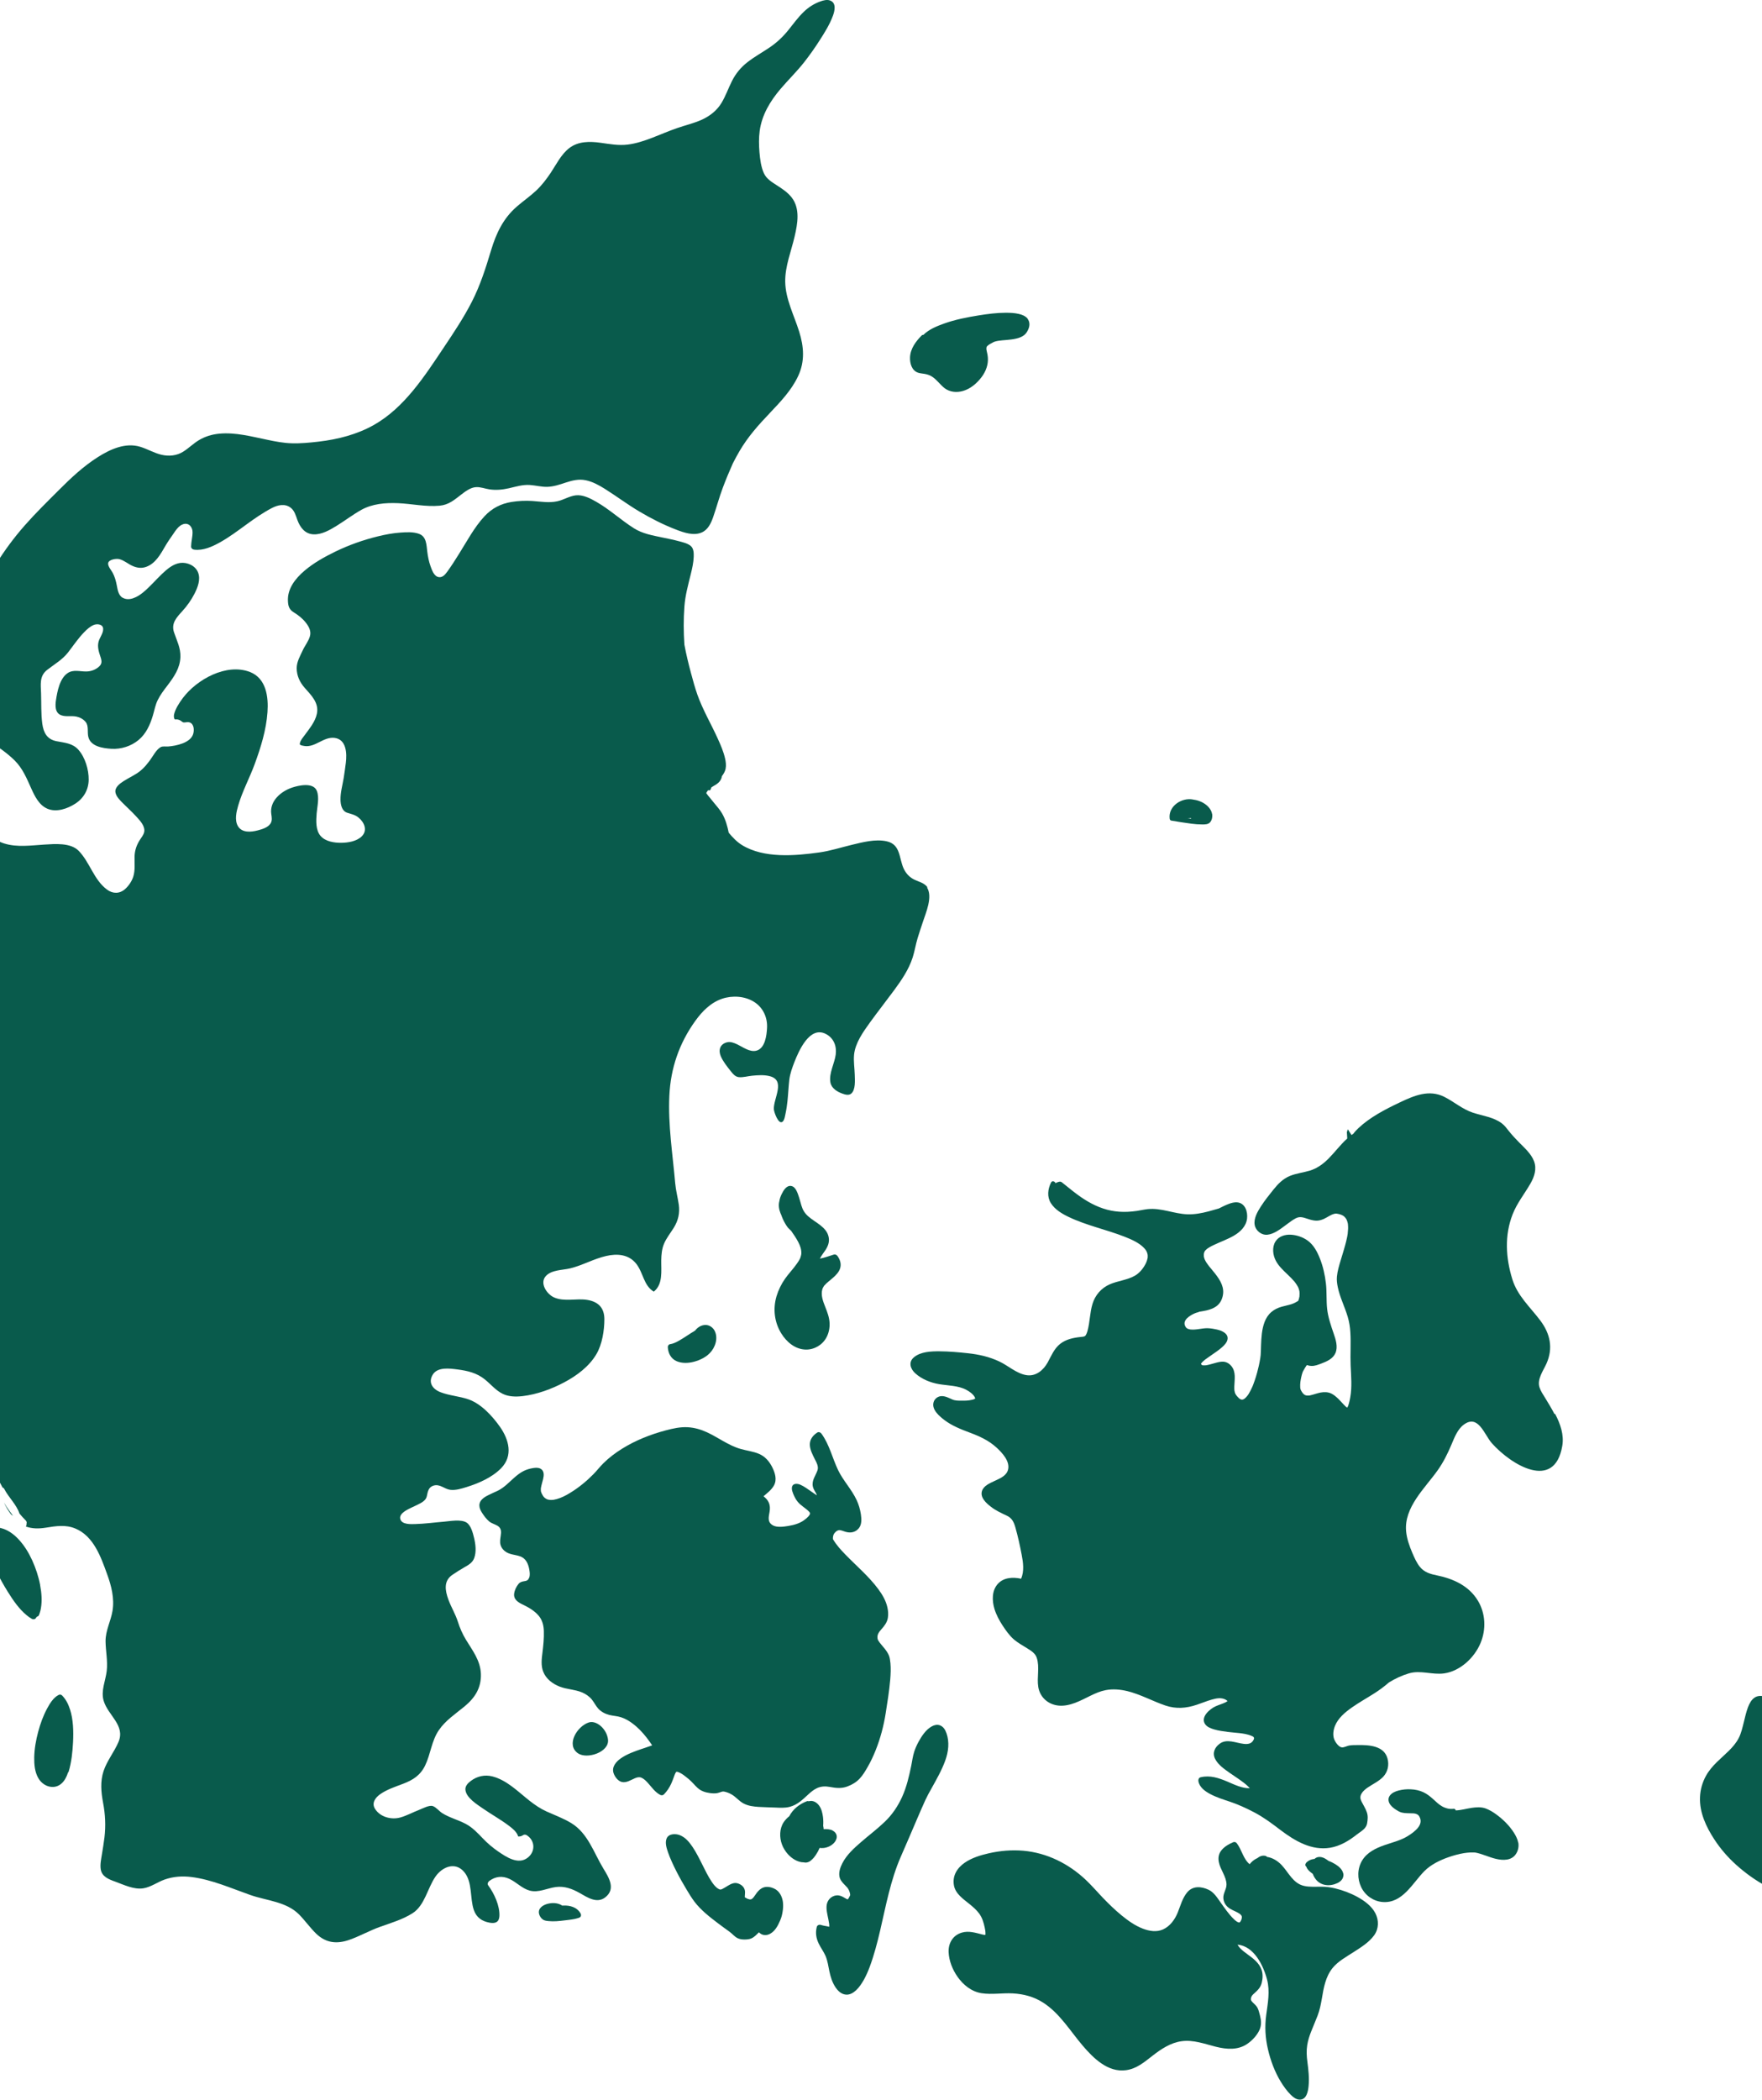 <svg width="356" height="424" viewBox="0 0 356 424" fill="none" xmlns="http://www.w3.org/2000/svg">
<path d="M167.698 0.094C167.078 -0.127 166.365 0.071 165.769 0.28C164.494 0.733 163.36 1.453 162.39 2.394C161.209 3.521 160.262 4.868 159.233 6.134C158.111 7.517 156.86 8.678 155.375 9.666C153.913 10.641 152.37 11.501 150.991 12.581C149.669 13.615 148.664 14.835 147.904 16.333C147.167 17.785 146.63 19.354 145.788 20.759C144.864 22.293 143.496 23.384 141.871 24.14C140.234 24.895 138.457 25.29 136.762 25.882C135.09 26.463 133.453 27.171 131.805 27.81C130.203 28.426 128.543 28.983 126.836 29.193C124.954 29.425 123.2 29.088 121.341 28.832C119.166 28.53 116.816 28.507 115.004 29.913C113.344 31.202 112.385 33.235 111.239 34.943C110.363 36.232 109.427 37.475 108.282 38.532C107.066 39.659 105.698 40.611 104.435 41.703C101.676 44.085 100.249 47.117 99.221 50.532C98.145 54.11 97.046 57.583 95.339 60.928C93.691 64.146 91.68 67.166 89.669 70.163C85.811 75.925 81.742 82.302 75.545 85.811C72.131 87.739 68.273 88.726 64.392 89.179C62.591 89.388 60.744 89.574 58.932 89.516C57.283 89.47 55.658 89.156 54.056 88.819C50.876 88.169 47.579 87.263 44.306 87.576C42.821 87.716 41.43 88.134 40.144 88.912C39.033 89.586 38.109 90.527 37.01 91.212C35.701 92.037 34.111 92.188 32.602 91.828C31.106 91.468 29.773 90.655 28.3 90.213C25.307 89.319 22.244 90.736 19.754 92.316C16.866 94.151 14.34 96.509 11.944 98.914C9.582 101.272 7.174 103.63 4.976 106.128C0.708 110.983 -2.682 116.466 -5.173 122.414C-7.675 128.396 -9.183 134.669 -10.691 140.953C-11.206 143.102 -11.848 146.181 -9.627 147.621C-9.382 147.784 -9.031 147.714 -8.832 147.516C-7.184 145.913 -6.681 143.799 -5.781 141.778C-5.032 142.115 -4.775 142.672 -4.74 143.613C-4.705 144.601 -4.647 145.518 -4.448 146.494C-4.319 147.121 -4.226 147.842 -3.84 148.376C-3.501 148.852 -2.951 149.131 -2.472 149.445C-0.613 150.676 1.363 151.977 2.953 153.557C4.59 155.183 5.396 157.181 6.32 159.237C7.022 160.794 7.898 162.583 9.559 163.303C11.394 164.105 13.662 163.303 15.241 162.269C16.924 161.177 17.895 159.458 17.918 157.46C17.941 155.427 17.205 152.918 15.825 151.385C14.633 150.06 13.054 150.002 11.418 149.677C9.488 149.294 8.787 147.946 8.541 146.122C8.273 144.101 8.366 142.045 8.296 140.012C8.237 138.177 7.933 136.493 9.559 135.25C11.032 134.111 12.598 133.228 13.768 131.73C14.832 130.359 15.778 128.919 16.994 127.676C17.556 127.095 18.21 126.491 18.97 126.189C19.648 125.933 20.771 126.038 20.841 126.944C20.911 127.862 20.093 128.779 19.894 129.662C19.66 130.638 19.964 131.649 20.28 132.578C20.63 133.6 20.666 134.181 19.695 134.866C19.005 135.366 18.21 135.598 17.357 135.598C16.117 135.598 14.808 135.168 13.686 135.912C12.061 136.98 11.581 139.606 11.312 141.36C11.137 142.487 11.09 143.973 12.376 144.438C13.358 144.798 14.469 144.485 15.486 144.717C16.188 144.868 16.854 145.24 17.31 145.797C17.953 146.599 17.614 147.83 17.836 148.771C18.292 150.757 20.794 151.106 22.513 151.21C24.477 151.327 26.476 150.688 27.996 149.433C29.516 148.179 30.334 146.343 30.884 144.496C31.2 143.451 31.375 142.359 31.866 141.371C32.38 140.326 33.094 139.385 33.807 138.456C35.14 136.702 36.367 134.959 36.449 132.694C36.519 130.847 35.736 129.395 35.163 127.699C34.543 125.864 35.666 124.702 36.846 123.401C37.805 122.355 38.647 121.159 39.29 119.904C39.945 118.627 40.576 117.012 40.015 115.595C39.477 114.224 37.829 113.492 36.414 113.678C34.953 113.876 33.748 114.933 32.719 115.908C31.445 117.128 30.299 118.487 28.931 119.614C27.856 120.497 26.16 121.496 24.758 120.694C23.904 120.206 23.764 119.045 23.588 118.174C23.413 117.279 23.191 116.454 22.758 115.653C22.489 115.165 21.788 114.352 21.846 113.759C21.928 112.97 23.518 112.749 24.114 112.911C25.085 113.155 25.892 113.899 26.803 114.294C27.669 114.677 28.592 114.805 29.504 114.48C31.433 113.806 32.474 111.854 33.433 110.205C33.912 109.392 34.438 108.637 34.976 107.87C35.479 107.127 36.11 106.128 37.022 105.849C38.168 105.489 38.916 106.464 38.904 107.487C38.904 108.451 38.624 109.392 38.612 110.367C38.612 110.739 38.916 110.96 39.243 110.995C41.044 111.227 42.844 110.402 44.388 109.554C46.317 108.486 48.082 107.15 49.859 105.86C51.473 104.687 53.145 103.525 54.922 102.596C56.126 101.969 57.575 101.632 58.745 102.538C59.516 103.142 59.762 104.118 60.078 104.989C60.639 106.511 61.609 107.835 63.374 107.905C65.023 107.963 66.648 107.022 68.004 106.186C69.688 105.152 71.255 103.944 72.973 102.979C75.206 101.725 77.872 101.504 80.397 101.609C83.18 101.725 86.021 102.375 88.815 102.12C90.662 101.946 91.761 100.97 93.164 99.889C94.03 99.227 95.07 98.426 96.204 98.368C97.105 98.321 98.016 98.693 98.893 98.821C100.226 99.018 101.5 98.891 102.81 98.6C104.225 98.275 105.604 97.833 107.066 97.938C108.235 98.019 109.369 98.333 110.55 98.31C111.859 98.275 113.075 97.857 114.303 97.45C115.647 97.009 116.957 96.683 118.371 96.985C119.751 97.276 121.002 97.973 122.183 98.705C124.556 100.203 126.789 101.876 129.198 103.305C131.571 104.71 134.038 105.965 136.61 106.952C138.177 107.556 140.164 108.253 141.813 107.51C143.075 106.941 143.66 105.64 144.093 104.408C144.782 102.434 145.308 100.424 146.045 98.472C146.665 96.811 147.354 95.173 148.079 93.547C148.5 92.722 148.933 91.921 149.4 91.119C151.084 88.227 153.224 85.834 155.527 83.418C157.678 81.152 159.935 78.794 161.267 75.925C162.647 72.963 162.425 70.024 161.466 66.957C160.449 63.693 158.707 60.406 158.648 56.921C158.59 53.808 159.864 50.729 160.554 47.732C161.15 45.165 161.7 42.11 159.946 39.868C159.14 38.834 158.029 38.114 156.93 37.405C155.924 36.755 154.86 36.116 154.346 35.001C153.75 33.7 153.574 32.178 153.446 30.773C153.329 29.32 153.294 27.857 153.493 26.405C153.948 23.164 155.609 20.422 157.701 17.96C159.268 16.113 161.022 14.428 162.507 12.523C163.617 11.106 164.658 9.631 165.628 8.109C166.634 6.541 167.651 4.915 168.294 3.16C168.656 2.173 169.019 0.57 167.709 0.105L167.698 0.094Z" fill="#095B4C"/>
<path d="M-5.83 292.256C-5.689 292.662 -5.549 293.069 -5.409 293.487C-5.385 293.557 -5.362 293.626 -5.327 293.708C-5.327 293.65 -5.327 293.603 -5.327 293.545C-5.456 293.15 -5.584 292.744 -5.713 292.349C-5.748 292.325 -5.783 292.291 -5.806 292.267L-5.83 292.256Z" fill="#095B4C"/>
<path d="M187.406 179.217C186.774 178.23 185.465 178.044 184.506 177.51C183.641 177.034 183.01 176.302 182.589 175.419C181.607 173.305 181.993 170.517 179.14 169.889C176.848 169.39 174.288 170.075 172.066 170.61C169.892 171.132 167.729 171.841 165.508 172.143C160.609 172.828 154.342 173.363 149.923 170.656C148.871 170.006 148.029 169.111 147.234 168.159C146.965 166.823 146.579 165.429 145.878 164.244C145.433 163.489 144.837 162.827 144.287 162.153C143.984 161.781 143.68 161.41 143.376 161.038C143.142 160.759 142.896 160.469 142.686 160.155C142.791 159.923 142.931 159.725 143.095 159.551C143.27 159.656 143.539 159.621 143.598 159.353C143.633 159.226 143.68 159.098 143.75 158.982C143.937 158.854 144.124 158.738 144.323 158.633C145.153 158.18 145.726 157.623 145.866 156.717C146.205 156.275 146.486 155.799 146.602 155.253C146.743 154.544 146.649 153.812 146.485 153.116C146.17 151.745 145.597 150.421 145.012 149.143C144.334 147.644 143.574 146.181 142.838 144.705C142.125 143.253 141.435 141.79 140.897 140.268C140.406 138.862 140.008 137.41 139.623 135.97C139.108 134.065 138.641 132.136 138.278 130.185C138.103 127.629 138.091 125.05 138.278 122.495C138.442 120.218 139.038 118.116 139.576 115.908C139.856 114.77 140.114 113.62 140.16 112.447C140.184 111.703 140.172 110.762 139.552 110.24C138.921 109.717 137.974 109.508 137.202 109.299C136.092 108.997 134.969 108.776 133.847 108.544C131.848 108.126 129.813 107.777 128.071 106.673C125.452 105.012 123.173 102.875 120.472 101.33C119.256 100.633 117.76 99.855 116.31 100.029C115.012 100.192 113.878 100.947 112.604 101.225C110.932 101.597 109.236 101.284 107.553 101.167C106.162 101.074 104.723 101.144 103.344 101.365C101.181 101.713 99.392 102.643 97.896 104.246C95.803 106.499 94.353 109.287 92.728 111.866C91.98 113.062 91.22 114.271 90.39 115.409C89.981 115.978 89.419 116.687 88.613 116.536C87.654 116.35 87.256 115.072 86.976 114.305C86.637 113.376 86.461 112.412 86.333 111.436C86.157 110.077 86.192 108.381 84.684 107.812C83.527 107.382 82.159 107.463 80.955 107.545C79.4 107.649 77.856 107.94 76.348 108.311C73.402 109.032 70.502 110.054 67.778 111.378C65.58 112.447 63.394 113.655 61.523 115.246C59.664 116.838 58.016 118.894 58.18 121.461C58.238 122.472 58.472 123.111 59.337 123.645C60.296 124.237 61.103 124.865 61.804 125.759C62.424 126.549 62.915 127.478 62.611 128.501C62.319 129.511 61.582 130.406 61.149 131.358C60.623 132.497 59.945 133.647 59.945 134.936C59.945 136.446 60.576 137.782 61.559 138.897C62.891 140.407 64.481 141.929 64.025 144.124C63.686 145.774 62.505 147.145 61.547 148.469C61.208 148.934 60.682 149.514 60.588 150.095C60.565 150.258 60.53 150.27 60.623 150.362C60.799 150.548 61.243 150.595 61.488 150.641C63.686 150.99 65.335 148.759 67.556 149.003C70.023 149.282 70.105 152.175 69.871 154.045C69.743 155.067 69.602 156.089 69.439 157.112C69.205 158.552 68.772 160.004 68.796 161.468C68.807 162.478 69.053 163.756 70.128 164.116C70.935 164.383 71.695 164.511 72.385 165.057C73.554 165.975 74.326 167.613 73.133 168.844C72.104 169.901 70.339 170.18 68.936 170.191C67.51 170.203 65.756 169.936 64.774 168.809C63.745 167.624 63.862 165.696 63.979 164.244C64.096 162.838 64.563 161.038 64.002 159.679C63.277 157.936 60.343 158.598 59.022 159.04C56.73 159.807 54.427 161.793 54.812 164.395C54.906 165.057 55.035 165.708 54.649 166.312C54.123 167.113 52.965 167.45 52.088 167.682C50.732 168.042 48.873 168.228 48.055 166.8C47.365 165.58 47.763 163.93 48.125 162.676C48.955 159.807 50.416 157.135 51.445 154.335C52.685 150.967 53.784 147.435 54.041 143.834C54.263 140.756 53.807 136.992 50.51 135.703C45.752 133.856 39.754 137.201 36.936 140.965C36.258 141.871 35.416 143.149 35.171 144.252C35.101 144.554 35.101 145.031 35.334 145.286C35.393 145.286 35.451 145.275 35.498 145.275C35.826 145.24 36.165 145.333 36.445 145.495C36.866 145.751 36.878 145.937 37.38 145.879C37.696 145.844 38 145.786 38.304 145.879C39.228 146.192 39.263 147.458 39.029 148.225C38.48 150.037 35.58 150.618 33.955 150.746C33.464 150.781 32.868 150.641 32.447 150.885C31.547 151.396 30.927 152.674 30.331 153.476C29.734 154.277 29.115 155.067 28.32 155.694C27.267 156.531 26.04 157.042 24.917 157.774C24.181 158.25 23.152 159.017 23.327 160.016C23.479 160.898 24.309 161.665 24.906 162.269C25.747 163.117 26.648 163.919 27.454 164.802C28.109 165.522 28.998 166.416 29.15 167.427C29.267 168.193 28.834 168.763 28.425 169.355C27.653 170.482 27.221 171.62 27.186 172.991C27.162 174.339 27.337 175.756 26.917 177.057C26.624 177.963 26.005 178.881 25.291 179.519C24.192 180.507 22.813 180.518 21.644 179.659C18.955 177.684 18.16 174.129 15.892 171.806C14.243 170.133 11.075 170.424 8.947 170.552C6.281 170.714 3.464 171.144 0.856 170.331C-1.307 169.657 -2.85 168.159 -3.914 166.207C-5.071 164.07 -5.703 161.595 -7.293 159.702C-8.871 157.82 -10.777 156.449 -11.502 154.01C-11.841 152.883 -12.332 149.549 -14.085 149.793C-15.348 149.967 -15.71 151.919 -15.898 152.895C-16.26 154.742 -16.307 156.658 -16.319 158.529C-16.319 160.062 -16.237 161.607 -16.248 163.14C-16.272 165.719 -17.254 168.147 -18.224 170.494C-18.797 171.899 -19.382 173.316 -19.744 174.792C-20.142 176.429 -20.212 178.125 -20.118 179.81C-19.919 183.388 -18.937 186.873 -18.189 190.357C-16.716 197.246 -17.488 204.181 -18.4 211.093C-19.323 218.004 -19.756 224.904 -19.954 231.863C-20.153 238.856 -20.06 245.918 -18.891 252.842C-18.353 256.013 -17.534 259.126 -16.681 262.228C-15.863 265.236 -14.986 268.256 -13.781 271.149C-13.606 271.567 -13.898 271.846 -14.249 271.904C-14.109 274.262 -14.647 276.713 -15.231 278.943C-16.015 281.906 -17.125 284.775 -18.166 287.667C-18.891 289.7 -19.803 291.768 -20.142 293.905C-20.434 295.741 -19.919 297.309 -18.458 298.517C-16.587 300.062 -14.191 300.84 -12.308 302.408C-11.385 303.175 -10.578 304.058 -9.853 305.01C-9.257 305.789 -8.625 306.939 -7.725 307.427C-6.533 308.077 -5.48 306.242 -5.176 305.301C-4.884 304.395 -4.919 303.419 -5.071 302.49C-5.773 298.424 -8.754 294.753 -8.555 290.525C-8.532 290.118 -8.181 289.84 -7.772 289.932C-7.678 289.956 -7.585 289.979 -7.491 290.002C-7.526 289.851 -7.562 289.7 -7.585 289.526C-7.678 289.085 -7.082 288.934 -6.919 289.34C-6.79 289.665 -6.661 290.002 -6.544 290.339C-6.135 290.525 -5.749 290.757 -5.387 291.024C-5.212 290.99 -5.025 291.036 -4.884 291.21C-4.615 291.559 -4.346 291.907 -4.101 292.267C-3.446 293.046 -2.92 293.905 -2.476 294.811C-1.424 296.635 -0.488 298.54 0.517 300.387C0.658 300.422 0.774 300.515 0.856 300.666C1.721 302.374 3.335 303.814 3.931 305.638C4.34 306.137 4.773 306.614 5.229 307.067C5.393 307.229 5.439 307.52 5.346 307.752C5.369 307.845 5.369 307.938 5.334 308.031C5.311 308.112 5.264 308.182 5.206 308.251C6.457 308.716 7.813 308.728 9.262 308.495C11.285 308.17 13.238 307.845 15.202 308.658C18.908 310.18 20.381 314.396 21.632 317.858C22.497 320.216 23.152 322.772 22.731 325.293C22.38 327.407 21.316 329.242 21.328 331.438C21.352 333.436 21.796 335.434 21.562 337.432C21.328 339.43 20.346 341.439 20.942 343.449C21.831 346.434 25.373 348.397 23.935 351.778C23.07 353.811 21.62 355.541 20.919 357.656C20.229 359.758 20.428 361.896 20.825 364.033C21.27 366.368 21.387 368.668 21.106 371.038C20.966 372.211 20.767 373.361 20.58 374.523C20.428 375.487 20.194 376.532 20.358 377.519C20.615 378.983 21.983 379.506 23.245 379.959C25.011 380.598 27.034 381.62 28.963 381.318C30.483 381.074 31.815 380.063 33.253 379.552C35.031 378.925 36.843 378.809 38.702 379.041C42.817 379.564 46.687 381.306 50.569 382.666C53.912 383.839 57.829 383.99 60.436 386.615C61.652 387.846 62.634 389.275 63.885 390.483C65.861 392.388 68.082 392.609 70.608 391.715C72.724 390.971 74.688 389.844 76.816 389.089C79.026 388.299 81.341 387.626 83.34 386.36C85.818 384.791 86.379 381.272 87.981 378.96C89.326 377.008 91.968 375.858 93.78 378.019C95.511 380.075 94.903 383.281 95.733 385.697C96.259 387.219 97.381 387.986 98.948 388.265C100.094 388.474 100.842 388.137 100.9 386.929C101.006 384.838 99.848 382.363 98.632 380.714C98.41 380.412 98.609 380.017 98.866 379.831C100.105 378.902 101.485 378.762 102.888 379.401C104.326 380.052 105.483 381.376 107.027 381.783C108.804 382.259 110.546 381.295 112.288 381.062C114.065 380.83 115.62 381.423 117.14 382.282C118.683 383.153 120.577 384.454 122.261 383.165C124.447 381.492 123.067 379.216 121.945 377.392C119.969 374.162 118.812 370.213 115.41 368.145C113.843 367.193 112.113 366.565 110.441 365.81C109.178 365.241 108.079 364.486 106.992 363.638C104.7 361.837 102.409 359.468 99.486 358.724C97.942 358.329 96.411 358.678 95.148 359.619C94.552 360.06 93.944 360.664 94.037 361.454C94.213 363.057 96.388 364.381 97.568 365.206C99.252 366.368 101.064 367.378 102.701 368.598C103.414 369.133 104.455 369.911 104.688 370.852C105.016 370.863 105.285 370.852 105.706 370.573C105.893 370.445 106.185 370.457 106.384 370.573C108.114 371.618 108.231 373.872 106.629 375.127C104.7 376.648 102.268 374.987 100.608 373.849C99.497 373.082 98.504 372.234 97.568 371.258C96.493 370.143 95.464 369.028 94.073 368.296C92.529 367.483 90.811 367.065 89.326 366.124C88.753 365.764 88.098 364.927 87.455 364.718C86.719 364.463 85.339 365.229 84.673 365.485C83.398 365.973 82.194 366.647 80.873 367.018C79.084 367.518 76.839 366.949 75.787 365.299C75.027 364.114 75.822 363.011 76.816 362.314C78.195 361.35 79.879 360.804 81.446 360.211C83.422 359.456 84.93 358.515 85.9 356.506C87.011 354.206 87.186 351.557 88.659 349.396C90.004 347.41 92.05 346.086 93.874 344.576C95.978 342.833 97.264 340.812 97.159 338.001C97.054 335.306 95.487 333.331 94.143 331.124C93.441 329.962 92.915 328.766 92.506 327.476C92.015 325.931 91.161 324.561 90.6 323.039C89.922 321.18 89.595 319.252 91.395 318.021C92.202 317.463 93.044 316.94 93.897 316.453C94.716 315.988 95.475 315.546 95.815 314.617C96.271 313.363 96.095 311.876 95.791 310.598C95.557 309.634 95.183 308.066 94.283 307.473C93.149 306.741 90.916 307.183 89.665 307.287C87.736 307.438 85.818 307.717 83.889 307.764C82.989 307.787 81.224 307.891 80.885 306.776C80.464 305.429 83.071 304.511 83.901 304.081C84.79 303.616 85.982 303.222 86.228 302.164C86.438 301.224 86.543 300.306 87.619 299.992C88.917 299.621 89.793 300.712 90.998 300.852C92.073 300.98 93.289 300.596 94.295 300.283C96.738 299.528 99.451 298.331 101.251 296.484C103.706 293.975 102.829 290.711 101.017 288.132C99.497 285.971 97.218 283.474 94.645 282.579C92.798 281.94 90.787 281.836 88.975 281.127C87.385 280.5 86.45 279.164 87.455 277.561C88.437 276.005 90.846 276.341 92.412 276.539C94.47 276.806 96.329 277.236 97.966 278.56C99.158 279.524 100.164 280.779 101.567 281.464C102.794 282.068 104.232 282.08 105.577 281.929C108.465 281.592 111.458 280.5 114.007 279.141C116.544 277.793 119.034 275.946 120.507 273.437C121.664 271.463 122.109 268.675 122.109 266.398C122.109 264.144 120.928 262.89 118.707 262.506C116.485 262.123 114.03 262.936 111.914 261.984C110.476 261.333 108.967 259.103 110.289 257.674C111.458 256.408 113.656 256.501 115.199 256.129C117.689 255.525 119.958 254.201 122.459 253.632C124.681 253.12 127.019 253.283 128.527 255.176C129.989 257.012 130.012 259.567 132.093 260.834C133.999 259.3 133.566 256.652 133.601 254.445C133.625 253.364 133.718 252.249 134.128 251.239C134.619 250.03 135.46 249.008 136.139 247.916C137.039 246.464 137.378 244.954 137.144 243.258C136.934 241.806 136.548 240.401 136.419 238.925C135.905 233.059 134.958 227.17 135.238 221.268C135.495 215.716 137.226 210.674 140.488 206.144C141.867 204.227 143.598 202.462 145.901 201.683C147.959 200.986 150.472 201.137 152.331 202.299C154.178 203.449 155.102 205.482 154.973 207.619C154.892 209.095 154.588 211.72 152.811 212.173C151.478 212.51 150.122 211.453 148.999 210.918C148.344 210.605 147.584 210.291 146.848 210.489C145.433 210.872 145.118 212.092 145.632 213.3C146.076 214.322 146.825 215.274 147.514 216.146C147.982 216.726 148.485 217.447 149.28 217.516C150.145 217.598 151.104 217.307 151.969 217.226C153.091 217.121 154.319 217.028 155.429 217.296C158.855 218.097 156.236 221.814 156.353 223.998C156.388 224.591 157.288 227.193 158.119 226.507C158.516 226.182 158.621 225.253 158.726 224.8C158.902 223.998 159.007 223.185 159.101 222.372C159.253 220.932 159.311 219.468 159.475 218.027C159.627 216.796 160.071 215.588 160.515 214.438C161.392 212.219 163.59 207.108 166.852 208.793C168.454 209.617 169.073 211.244 168.851 212.951C168.617 214.763 167.448 216.715 167.776 218.573C167.998 219.782 169.132 220.455 170.219 220.85C170.745 221.036 171.447 221.245 171.938 220.874C172.908 220.13 172.721 218.097 172.698 217.04C172.663 215.704 172.429 214.322 172.558 212.986C172.791 210.628 174.37 208.421 175.714 206.551C177.316 204.332 179.023 202.171 180.648 199.964C182.168 197.896 183.606 195.805 184.401 193.343C184.81 192.053 185.009 190.718 185.406 189.416C185.722 188.336 186.108 187.279 186.447 186.21C187.055 184.34 188.505 181.099 187.289 179.206L187.406 179.217Z" fill="#095B4C"/>
<path d="M0.811 303.442C1.197 304.267 1.653 305.057 2.202 305.777C2.237 305.812 2.284 305.847 2.319 305.882C2.319 305.882 2.366 305.917 2.377 305.928C2.424 305.963 2.471 305.998 2.518 306.021C2.553 306.044 2.6 306.068 2.635 306.102C2.354 305.742 2.085 305.371 1.816 304.987C1.465 304.488 1.115 303.965 0.811 303.431V303.442Z" fill="#095B4C"/>
<path d="M8.118 320.1C7.79 318.369 7.229 316.685 6.504 315.082C5.803 313.56 4.926 312.108 3.78 310.877C2.798 309.808 1.571 308.902 0.133 308.565C-0.511 308.414 -1.235 308.333 -1.867 308.577C-2.428 308.797 -2.814 309.25 -2.989 309.82C-3.328 311.004 -2.872 312.375 -2.475 313.49C-2.019 314.757 -1.422 315.976 -0.815 317.173C-0.066 318.636 0.717 320.077 1.594 321.471C2.646 323.155 3.827 324.886 5.37 326.164C5.709 326.443 6.048 326.698 6.434 326.907C6.656 327.035 7.019 327.023 7.194 326.814C7.276 326.71 7.358 326.605 7.428 326.489C7.592 326.443 7.744 326.373 7.826 326.233C7.919 326.082 7.966 325.885 8.024 325.722C8.129 325.42 8.2 325.118 8.258 324.805C8.539 323.248 8.398 321.645 8.106 320.1H8.118Z" fill="#095B4C"/>
<path d="M14.14 345.191C13.813 344.146 13.31 343.147 12.538 342.369C12.351 342.183 12.059 342.159 11.837 342.276C10.773 342.822 10.06 344.006 9.51 345.029C8.715 346.504 8.142 348.107 7.71 349.722C7.266 351.394 6.95 353.137 6.915 354.879C6.891 356.297 7.02 357.841 7.757 359.096C8.365 360.153 9.51 360.908 10.761 360.85C11.884 360.804 12.725 360.06 13.24 359.119C13.45 358.736 13.614 358.341 13.743 357.934C13.801 357.9 13.848 357.841 13.871 357.76C14.444 355.843 14.655 353.787 14.76 351.801C14.865 349.617 14.818 347.317 14.152 345.203L14.14 345.191Z" fill="#095B4C"/>
<path d="M10.422 359.654C10.422 359.654 10.446 359.654 10.457 359.654C10.457 359.654 10.434 359.654 10.411 359.654H10.422Z" fill="#095B4C"/>
<path d="M12.21 344.518V344.494C12.21 344.494 12.21 344.506 12.21 344.518Z" fill="#095B4C"/>
<path d="M144.383 268.721C144.009 268.012 143.249 267.513 142.431 267.559C141.648 267.606 140.911 268.059 140.455 268.686C139.321 269.348 138.269 270.127 137.123 270.766C136.538 271.091 136.024 271.346 135.346 271.451C135.112 271.486 134.925 271.765 134.925 271.997C134.972 273.217 135.533 274.355 136.69 274.866C137.813 275.354 139.11 275.284 140.268 274.971C141.414 274.657 142.571 274.099 143.401 273.251C144.524 272.113 145.155 270.196 144.372 268.709L144.383 268.721Z" fill="#095B4C"/>
<path d="M166.421 259.765C166.421 259.765 166.468 259.707 166.48 259.684C166.503 259.66 166.515 259.637 166.538 259.614C166.784 259.323 167.064 259.068 167.357 258.824C168.549 257.813 170.151 256.71 169.8 254.921C169.707 254.456 169.485 254.026 169.216 253.643C169.052 253.411 168.771 253.26 168.479 253.341C167.544 253.631 166.62 253.98 165.661 254.166C165.661 254.143 165.685 254.119 165.685 254.119C165.743 254.003 165.813 253.875 165.872 253.759C166.106 253.364 166.386 253.004 166.644 252.632C167.24 251.784 167.637 250.867 167.427 249.821C167.029 247.742 164.679 246.871 163.3 245.628C162.587 244.989 162.201 244.362 161.932 243.479C161.698 242.712 161.511 241.922 161.23 241.167C161.055 240.703 160.833 240.122 160.435 239.785C160.377 239.715 160.307 239.669 160.237 239.634C160.131 239.576 160.026 239.529 159.909 239.506C158.927 239.285 158.284 240.4 157.933 241.132C157.7 241.597 157.536 242.062 157.466 242.55C157.244 243.363 157.384 244.234 157.7 245.012C157.735 245.105 157.781 245.198 157.828 245.291C158.039 245.907 158.308 246.522 158.647 247.091C158.822 247.382 158.997 247.684 159.219 247.939C159.313 248.044 159.407 248.137 159.512 248.23C159.559 248.276 159.605 248.323 159.652 248.369C159.687 248.404 159.921 248.648 159.769 248.451C159.781 248.474 159.804 248.485 159.816 248.509C160.342 249.252 160.845 249.996 161.265 250.785C161.686 251.587 161.944 252.33 161.897 253.167C161.897 253.178 161.897 253.213 161.897 253.225C161.897 253.271 161.885 253.306 161.873 253.353C161.85 253.446 161.838 253.527 161.815 253.62C161.792 253.713 161.757 253.794 161.733 253.887C161.721 253.922 161.71 253.957 161.698 253.992C161.675 254.061 161.675 254.061 161.698 254.015C161.686 254.05 161.663 254.084 161.651 254.119C161.453 254.538 161.184 254.932 160.915 255.304C160.19 256.326 159.313 257.221 158.6 258.243C157.852 259.312 157.267 260.508 156.893 261.751C156.145 264.272 156.449 266.979 157.828 269.232C158.915 270.998 160.646 272.485 162.82 272.531C164.562 272.554 166.199 271.567 166.994 270.045C167.45 269.186 167.649 268.198 167.614 267.223C167.567 266.038 167.158 264.981 166.725 263.889C166.293 262.797 165.813 261.554 166.141 260.369C166.141 260.334 166.246 260.102 166.223 260.137C166.246 260.079 166.281 260.02 166.316 259.962C166.363 259.893 166.398 259.823 166.445 259.753L166.421 259.765Z" fill="#095B4C"/>
<path d="M108.571 297.704C108.571 297.704 108.571 297.704 108.56 297.704C108.56 297.715 108.571 297.727 108.571 297.704Z" fill="#095B4C"/>
<path d="M179.9 335.829C179.841 335.317 179.794 334.783 179.596 334.295C179.385 333.796 179.081 333.354 178.742 332.924C178.426 332.529 178.076 332.158 177.772 331.751C177.573 331.484 177.351 331.205 177.304 330.892C177.164 330.102 177.608 329.532 178.099 328.987C178.695 328.313 179.233 327.627 179.385 326.71C179.502 326.001 179.444 325.281 179.292 324.596C178.999 323.236 178.263 321.993 177.444 320.89C175.539 318.323 173.072 316.255 170.85 313.967C169.868 312.956 168.98 311.992 168.29 310.807C168.255 310.319 168.348 309.843 168.723 309.459C168.991 309.169 169.307 308.948 169.716 308.995C170.102 309.053 170.476 309.227 170.85 309.332C171.821 309.61 172.791 309.459 173.481 308.658C174.147 307.88 174.077 306.753 173.937 305.8C173.785 304.801 173.504 303.826 173.072 302.908C172.066 300.759 170.371 299.016 169.342 296.891C168.173 294.451 167.588 291.733 165.975 289.514C165.776 289.247 165.414 289.084 165.11 289.294C164.221 289.863 163.567 290.711 163.625 291.814C163.672 292.79 164.151 293.696 164.572 294.556C164.935 295.276 165.449 296.112 165.168 296.914C164.783 298.017 163.964 298.947 164.233 300.201C164.338 300.689 164.631 301.096 164.864 301.526C164.946 301.677 165.005 301.816 165.028 301.955C165.005 301.955 164.993 301.932 164.97 301.921C164.607 301.688 164.268 301.444 163.917 301.2C163.228 300.724 162.526 300.19 161.754 299.841C161.065 299.528 160.059 299.481 159.989 300.48C159.966 300.863 160.106 301.258 160.246 301.618C160.492 302.211 160.761 302.78 161.182 303.28C161.825 304.058 162.725 304.511 163.415 305.208C163.543 305.347 163.602 305.405 163.637 305.498C163.637 305.498 163.648 305.545 163.66 305.58C163.66 305.603 163.66 305.649 163.66 305.661C163.66 305.696 163.637 305.742 163.637 305.766C163.637 305.766 163.567 305.905 163.555 305.928C163.496 306.021 163.426 306.114 163.356 306.195C163.099 306.474 162.818 306.718 162.514 306.939C161.567 307.647 160.433 307.949 159.276 308.147C158.329 308.309 156.914 308.495 156.107 307.996C154.985 307.31 155.324 306.323 155.488 305.278C155.593 304.627 155.593 304.011 155.312 303.396C155.09 302.896 154.704 302.49 154.26 302.153C155.02 301.502 155.862 300.863 156.353 300.004C157.043 298.784 156.587 297.402 156.002 296.24C155.418 295.09 154.564 294.103 153.36 293.592C152.167 293.081 150.87 292.953 149.63 292.593C147.152 291.884 145.129 290.281 142.826 289.224C141.61 288.666 140.336 288.295 138.991 288.213C137.471 288.12 135.975 288.457 134.525 288.841C131.45 289.654 128.422 290.85 125.71 292.535C124.342 293.383 123.044 294.358 121.91 295.485C121.197 296.182 120.6 296.984 119.899 297.692C118.496 299.121 116.906 300.422 115.187 301.467C114.322 302.002 113.445 302.455 112.475 302.722C112.276 302.78 112.077 302.827 111.867 302.861C111.808 302.861 111.785 302.873 111.645 302.885C111.539 302.885 111.434 302.896 111.329 302.896C111.013 302.896 110.651 302.827 110.452 302.722C110.101 302.536 109.903 302.362 109.704 302.06C109.61 301.909 109.493 301.7 109.435 301.572C109.388 301.467 109.353 301.351 109.318 301.247C109.306 301.2 109.295 301.154 109.283 301.107C109.283 301.096 109.283 301.084 109.283 301.072C109.283 301.072 109.283 301.061 109.283 301.038C109.248 300.585 109.295 300.364 109.4 299.934C109.493 299.528 109.622 299.121 109.727 298.703C109.903 297.971 110.008 297.018 109.213 296.589C108.769 296.345 108.242 296.38 107.763 296.449C107.073 296.554 106.384 296.751 105.764 297.065C104.431 297.75 103.39 298.912 102.268 299.876C101.719 300.341 101.146 300.759 100.491 301.072C99.848 301.375 99.193 301.642 98.574 301.967C97.755 302.385 96.832 302.989 96.855 304.023C96.855 304.534 97.1 305.022 97.369 305.452C97.767 306.079 98.258 306.753 98.831 307.229C99.334 307.647 99.953 307.775 100.503 308.1C101.052 308.414 101.263 308.925 101.228 309.541C101.192 310.203 101.005 310.865 101.052 311.527C101.099 312.201 101.45 312.782 101.976 313.212C102.876 313.955 103.998 313.909 105.051 314.269C106.278 314.687 106.746 315.825 106.945 316.975C107.038 317.533 107.12 318.137 106.898 318.636C106.676 319.124 106.442 319.229 105.951 319.298C105.495 319.368 105.074 319.473 104.77 319.844C104.326 320.367 103.963 321.134 103.882 321.808C103.73 322.981 104.677 323.573 105.612 324.015C106.839 324.607 108.02 325.281 108.897 326.35C109.599 327.221 109.844 328.266 109.879 329.37C109.926 330.822 109.774 332.286 109.599 333.726C109.435 334.992 109.271 336.351 109.751 337.571C110.324 339.035 111.633 340.022 113.083 340.591C114.521 341.149 116.111 341.149 117.549 341.741C118.309 342.055 119.057 342.554 119.572 343.193C120.039 343.774 120.355 344.448 120.846 345.005C121.43 345.656 122.237 346.086 123.091 346.306C123.874 346.504 124.692 346.527 125.452 346.771C126.914 347.236 128.235 348.281 129.299 349.35C130.234 350.291 131.029 351.348 131.766 352.451C131.649 352.498 131.532 352.544 131.403 352.579C130.784 352.788 130.164 352.986 129.556 353.207C128.165 353.683 126.727 354.194 125.511 355.019C124.505 355.704 123.523 356.796 123.979 358.097C124.225 358.806 124.844 359.642 125.604 359.839C126.575 360.083 127.475 359.421 128.328 359.073C128.761 358.898 129.17 358.794 129.615 358.991C130.106 359.212 130.503 359.607 130.865 360.002C131.649 360.862 132.339 361.907 133.391 362.453C133.636 362.581 133.94 362.558 134.139 362.36C134.77 361.71 135.273 360.955 135.647 360.118C135.811 359.747 135.951 359.375 136.092 358.991C136.138 358.852 136.185 358.713 136.244 358.573C136.267 358.504 136.29 358.434 136.325 358.364C136.372 358.236 136.325 358.364 136.372 358.248C136.419 358.143 136.477 358.051 136.524 357.946C136.548 357.9 136.583 357.865 136.606 357.841C136.606 357.841 136.653 357.807 136.688 357.783C136.688 357.783 136.711 357.783 136.735 357.783C136.781 357.783 136.793 357.783 136.781 357.783C136.781 357.783 136.805 357.783 136.816 357.783C137.623 357.981 138.477 358.713 139.155 359.27C139.821 359.816 140.336 360.502 140.967 361.071C141.657 361.686 142.499 361.954 143.399 362.081C143.913 362.151 144.416 362.186 144.93 362.093C145.223 362.035 145.492 361.919 145.76 361.837C146.018 361.756 146.17 361.745 146.485 361.826C147.011 361.954 147.526 362.174 147.982 362.465C148.777 362.976 149.373 363.731 150.203 364.172C151.15 364.683 152.214 364.811 153.266 364.881C154.377 364.951 155.476 364.962 156.587 365.009C157.592 365.055 158.574 365.125 159.556 364.869C161.123 364.463 162.21 363.371 163.356 362.314C163.894 361.826 164.443 361.373 165.11 361.071C165.952 360.699 166.782 360.687 167.682 360.85C168.851 361.071 169.974 361.199 171.131 360.78C172.09 360.432 172.967 359.932 173.668 359.189C174.346 358.48 174.837 357.621 175.328 356.773C175.96 355.681 176.486 354.531 176.953 353.358C177.889 350.999 178.543 348.513 178.941 346.004C179.303 343.739 179.666 341.451 179.865 339.162C179.958 338.047 180.005 336.909 179.9 335.794V335.829Z" fill="#095B4C"/>
<path d="M122.847 351.313C122.742 350.314 122.239 349.373 121.514 348.676C120.871 348.061 119.877 347.526 118.954 347.828C116.569 348.618 114.324 352.347 116.756 354.043C118.591 355.332 123.104 353.822 122.847 351.313Z" fill="#095B4C"/>
<path d="M117.328 386.452C116.627 385.14 115.177 384.733 113.774 384.803C113.704 384.803 113.646 384.803 113.575 384.815C113.552 384.78 113.517 384.757 113.47 384.733C112.628 384.222 111.506 384.211 110.582 384.466C109.682 384.71 108.688 385.349 108.899 386.418C108.981 386.882 109.32 387.393 109.717 387.649C110.045 387.858 110.465 387.904 110.84 387.939C111.904 388.044 112.991 387.939 114.043 387.8C115.013 387.684 116.054 387.591 116.989 387.266C117.34 387.149 117.492 386.789 117.317 386.452H117.328Z" fill="#095B4C"/>
<path d="M158.201 384.211C158.061 383.026 157.511 381.852 156.354 381.341C155.722 381.063 154.951 380.911 154.273 381.144C153.7 381.341 153.279 381.748 152.916 382.213C152.764 382.41 152.636 382.608 152.495 382.805C152.425 382.898 152.355 382.991 152.297 383.084C152.297 383.084 152.297 383.084 152.285 383.095C152.25 383.142 152.203 383.188 152.168 383.235C152.098 383.316 152.016 383.386 151.934 383.455C152.075 383.328 151.958 383.444 151.911 383.467C151.852 383.502 151.677 383.56 151.864 383.502C151.817 383.514 151.782 383.525 151.735 383.548C151.724 383.548 151.7 383.548 151.677 383.56C151.63 383.56 151.583 383.56 151.537 383.56C151.513 383.56 151.478 383.56 151.455 383.56C151.326 383.514 151.186 383.49 151.057 383.444C151.034 383.432 150.94 383.386 150.917 383.374C150.812 383.316 150.707 383.258 150.601 383.2C150.566 383.177 150.531 383.153 150.496 383.142C150.496 383.142 150.496 383.13 150.484 383.119C150.484 383.119 150.484 383.107 150.484 383.095C150.484 383.095 150.484 383.072 150.484 383.049C150.484 383.084 150.484 382.956 150.484 382.91C150.484 382.631 150.543 382.364 150.531 382.085C150.52 381.655 150.379 381.26 150.087 380.946C149.783 380.61 149.315 380.366 148.871 380.273C148.427 380.18 147.994 380.319 147.597 380.505C147.223 380.679 146.872 380.923 146.521 381.132C146.346 381.237 146.17 381.341 145.995 381.423C145.96 381.434 145.936 381.458 145.901 381.469C145.89 381.469 145.866 381.481 145.855 381.492C145.808 381.504 145.761 381.527 145.714 381.539C145.714 381.539 145.644 381.55 145.609 381.562C145.586 381.562 145.469 381.562 145.492 381.562C145.457 381.562 145.434 381.55 145.399 381.539C145.352 381.527 145.293 381.504 145.247 381.481C145.27 381.481 145.282 381.481 145.293 381.492C145.27 381.492 145.247 381.469 145.212 381.457C145.118 381.411 145.036 381.353 144.943 381.295C144.908 381.272 144.861 381.237 144.826 381.214C144.978 381.318 144.826 381.214 144.779 381.167C144.592 381.004 144.417 380.819 144.253 380.621C144.218 380.575 144.183 380.528 144.148 380.482C144.124 380.458 144.113 380.435 144.089 380.412C144.007 380.296 143.914 380.18 143.832 380.052C143.084 378.948 142.499 377.74 141.903 376.544C141.295 375.324 140.687 374.104 139.927 372.966C139.272 371.99 138.454 371.003 137.32 370.573C136.466 370.248 135.098 370.271 134.689 371.247C134.315 372.13 134.689 373.245 134.982 374.093C135.087 374.395 135.204 374.697 135.321 374.999C135.473 375.382 135.566 375.591 135.753 375.998C136.045 376.66 136.373 377.322 136.7 377.961C137.343 379.227 138.045 380.458 138.781 381.678C139.261 382.48 139.752 383.281 140.313 384.025C141.611 385.732 143.353 387.08 145.048 388.369C145.843 388.973 146.65 389.554 147.456 390.135C147.982 390.518 148.45 391.134 149.081 391.413C149.491 391.599 149.935 391.657 150.379 391.657C150.835 391.657 151.315 391.633 151.747 391.459C152.414 391.192 152.834 390.681 153.337 390.205C153.583 390.449 153.875 390.646 154.237 390.727C154.717 390.832 155.208 390.727 155.629 390.483C156.599 389.937 157.172 388.869 157.593 387.881C157.64 387.788 157.675 387.684 157.71 387.591C157.71 387.568 157.792 387.382 157.745 387.498C157.815 387.312 157.885 387.126 157.932 386.929C158.014 386.638 158.072 386.348 158.119 386.046C158.224 385.43 158.259 384.791 158.189 384.164L158.201 384.211Z" fill="#095B4C"/>
<path d="M168.232 369.644C167.671 369.376 167.04 369.342 166.42 369.376C166.408 369.144 166.373 368.912 166.315 368.691C166.362 368.099 166.35 367.506 166.28 366.925C166.174 366.112 165.976 365.264 165.485 364.602C165.076 364.056 164.468 363.626 163.754 363.684C163.637 363.684 163.509 363.719 163.404 363.743C163.287 363.696 163.146 363.684 163.006 363.743C161.498 364.312 160.212 365.334 159.464 366.763C159.031 367.111 158.645 367.506 158.33 367.983C157.897 368.645 157.675 369.423 157.64 370.201C157.558 371.758 158.131 373.233 159.16 374.395C159.966 375.301 161.159 376.079 162.41 376.079C162.737 376.16 163.088 376.126 163.404 375.975C163.404 375.975 163.427 375.975 163.439 375.963C163.439 375.963 163.439 375.963 163.45 375.963C163.509 375.928 163.567 375.905 163.626 375.858C163.684 375.812 163.743 375.777 163.801 375.731C163.906 375.649 164.012 375.556 164.105 375.463C164.339 375.254 164.538 375.01 164.713 374.743C164.76 374.674 164.807 374.604 164.853 374.546C165.146 374.116 165.391 373.651 165.602 373.163C165.73 373.175 165.859 373.198 165.987 373.198C166.373 373.198 166.584 373.175 166.934 373.082C167.484 372.931 168.01 372.641 168.419 372.246C168.77 371.897 169.062 371.409 169.062 370.898C169.062 370.352 168.7 369.899 168.221 369.667L168.232 369.644Z" fill="#095B4C"/>
<path d="M170.968 401.507C170.968 401.507 171.003 401.507 171.014 401.507C171.014 401.507 170.991 401.507 170.968 401.507Z" fill="#095B4C"/>
<path d="M169.533 384.048C169.533 384.048 169.498 384.036 169.474 384.025C169.474 384.025 169.498 384.025 169.533 384.048Z" fill="#095B4C"/>
<path d="M191.22 349.989C190.987 349.315 190.613 348.676 189.911 348.409C189.373 348.2 188.777 348.339 188.286 348.607C187.093 349.245 186.228 350.558 185.597 351.708C185.246 352.359 184.93 353.044 184.708 353.753C184.416 354.659 184.299 355.623 184.112 356.552C183.679 358.678 183.177 360.827 182.288 362.813C181.423 364.73 180.254 366.472 178.722 367.924C177.226 369.353 175.554 370.608 173.987 371.967C172.561 373.198 171.053 374.557 170.188 376.265C169.778 377.078 169.439 378.019 169.603 378.937C169.72 379.587 170.152 380.11 170.608 380.563C170.819 380.784 171.029 380.993 171.228 381.225C171.251 381.26 171.275 381.283 171.286 381.306C171.333 381.376 171.38 381.446 171.415 381.516C171.462 381.585 171.497 381.667 171.532 381.736C171.532 381.759 171.555 381.771 171.555 381.794C171.555 381.794 171.59 381.887 171.602 381.91C171.707 382.189 171.766 382.422 171.778 382.677C171.778 382.7 171.754 382.712 171.754 382.735C171.672 382.944 171.567 383.142 171.45 383.328C171.45 383.328 171.415 383.374 171.403 383.397C171.392 383.421 171.368 383.444 171.368 383.444L171.333 383.479C171.427 383.409 171.415 383.432 171.275 383.537C171.275 383.537 171.275 383.537 171.263 383.548C171.263 383.548 171.263 383.548 171.251 383.548C171.251 383.548 171.24 383.548 171.228 383.548C171.193 383.537 171.064 383.479 171.099 383.502C170.597 383.235 170.129 382.886 169.556 382.77C168.668 382.596 167.732 383.095 167.3 383.874C166.797 384.756 167.019 385.883 167.206 386.824C167.311 387.37 167.452 387.916 167.522 388.474C167.522 388.497 167.534 388.601 167.534 388.601C167.534 388.671 167.545 388.729 167.545 388.799C167.545 388.892 167.545 388.996 167.545 389.089C167.393 389.055 167.241 389.02 167.078 388.985C166.867 388.95 166.657 388.915 166.446 388.869C166.353 388.845 166.259 388.834 166.154 388.799C166.107 388.787 166.06 388.776 166.025 388.764C166.002 388.764 165.873 388.706 165.967 388.752C165.604 388.59 165.125 388.706 165.02 389.136C164.728 390.286 164.891 391.378 165.394 392.435C165.803 393.306 166.435 394.131 166.797 394.979C167.218 395.978 167.358 397.081 167.58 398.127C167.814 399.23 168.153 400.322 168.785 401.275C169.276 402.018 169.954 402.692 170.889 402.785C171.672 402.866 172.397 402.437 172.947 401.925C173.59 401.333 174.081 400.578 174.513 399.834C174.981 398.998 175.367 398.115 175.706 397.221C177.495 392.4 178.301 387.289 179.564 382.329C180.207 379.796 180.967 377.287 182.019 374.894C183.13 372.362 184.217 369.818 185.305 367.274C185.842 366.031 186.38 364.776 186.941 363.545C187.316 362.732 187.748 361.942 188.192 361.164C189.21 359.328 190.273 357.493 190.987 355.507C191.63 353.729 191.864 351.789 191.22 349.966V349.989Z" fill="#095B4C"/>
<path d="M189.5 349.698C189.5 349.698 189.453 349.675 189.441 349.664C189.476 349.698 189.5 349.71 189.511 349.698H189.5Z" fill="#095B4C"/>
<path d="M171.24 383.56C171.24 383.56 171.263 383.56 171.263 383.548C171.263 383.548 171.24 383.548 171.228 383.572L171.24 383.56Z" fill="#095B4C"/>
<path d="M262.559 422.649C262.559 422.649 262.559 422.649 262.582 422.649H262.559Z" fill="#095B4C"/>
<path d="M250.45 388.23C250.45 388.23 250.427 388.23 250.415 388.23C250.427 388.23 250.438 388.23 250.45 388.23Z" fill="#095B4C"/>
<path d="M277.874 386.336C277.126 384.896 275.688 383.85 274.285 383.072C272.87 382.294 271.315 381.713 269.737 381.33C268.86 381.121 267.971 381.004 267.059 380.993C265.867 380.981 264.639 381.097 263.458 380.83C261.237 380.319 260.36 378.124 258.934 376.613C258.139 375.777 257.098 375.138 255.988 374.976C255.929 374.883 255.847 374.813 255.707 374.778C255.064 374.615 254.503 374.848 254.012 375.243C253.93 375.278 253.848 375.312 253.766 375.359C253.263 375.626 252.831 376.009 252.48 376.451C251.194 375.405 250.902 373.547 249.896 372.234C249.698 371.967 249.429 371.897 249.113 372.025C248.166 372.443 247.184 373.012 246.599 373.895C246.178 374.546 246.108 375.301 246.26 376.044C246.564 377.589 247.792 378.948 247.804 380.551C247.815 381.527 247.09 382.34 247.172 383.351C247.254 384.28 247.757 384.977 248.54 385.453C249.148 385.825 249.85 386.046 250.434 386.441C250.621 386.569 250.82 386.789 250.867 386.917C250.96 387.149 250.878 387.486 250.773 387.742C250.738 387.812 250.656 387.963 250.598 388.067C250.598 388.079 250.645 388.032 250.551 388.114C250.551 388.114 250.516 388.148 250.493 388.172C250.481 388.172 250.446 388.207 250.411 388.218H250.422C250.493 388.207 250.446 388.218 250.411 388.218C250.411 388.218 250.411 388.218 250.422 388.218C250.422 388.218 250.422 388.218 250.411 388.218H250.387C250.376 388.218 250.341 388.218 250.317 388.218C250.294 388.207 250.154 388.16 250.13 388.16C250.095 388.148 250.037 388.114 250.025 388.114C249.966 388.079 249.908 388.044 249.85 388.009C249.651 387.881 249.499 387.742 249.265 387.521C248.248 386.534 247.441 385.326 246.611 384.176C245.933 383.223 245.29 382.143 244.203 381.62C242.729 380.923 241.022 380.772 239.877 382.12C238.895 383.281 238.509 384.838 237.948 386.22C237.386 387.603 236.404 388.985 234.978 389.624C233.692 390.205 232.242 389.972 230.921 389.473C229.331 388.869 227.893 387.835 226.583 386.766C225.227 385.651 223.965 384.42 222.749 383.153C221.603 381.957 220.527 380.691 219.311 379.552C215.851 376.323 211.537 374.162 206.778 373.733C204.428 373.524 202.043 373.733 199.752 374.255C198.068 374.639 196.326 375.173 194.9 376.16C193.356 377.229 192.386 378.821 192.737 380.737C193.041 382.422 194.631 383.49 195.87 384.489C196.571 385.059 197.273 385.663 197.811 386.383C198.454 387.242 198.734 388.218 198.956 389.252C199.038 389.635 199.108 390.019 199.108 390.414C199.108 390.483 199.108 390.553 199.108 390.611C199.108 390.611 199.108 390.634 199.097 390.681C199.097 390.692 199.097 390.704 199.097 390.716H199.073C199.05 390.716 199.027 390.716 199.003 390.716C198.956 390.716 198.898 390.716 198.851 390.716C198.851 390.716 198.956 390.739 198.804 390.716C198.676 390.692 198.559 390.669 198.43 390.634C197.086 390.298 195.73 389.856 194.338 390.263C192.514 390.797 191.579 392.4 191.661 394.235C191.743 395.978 192.456 397.755 193.462 399.184C194.619 400.833 196.291 402.193 198.337 402.506C200.418 402.82 202.546 402.425 204.639 402.541C206.813 402.657 208.918 403.215 210.753 404.4C214.097 406.537 216.225 410.127 218.75 413.089C220.913 415.621 223.836 418.537 227.484 418.049C229.647 417.77 231.225 416.399 232.885 415.11C234.616 413.762 236.521 412.496 238.743 412.194C241.116 411.869 243.372 412.74 245.641 413.309C247.815 413.855 250.165 414.053 252.094 412.671C253.076 411.974 254 410.975 254.491 409.871C254.889 408.953 254.83 408.012 254.585 407.06C254.444 406.537 254.316 405.945 254.07 405.457C253.836 405.015 253.439 404.69 253.088 404.342C252.772 404.028 252.644 403.807 252.784 403.354C252.889 403.017 253.135 402.773 253.404 402.541C254.105 401.914 254.69 401.356 254.924 400.404C255.134 399.567 255.181 398.661 254.912 397.836C254.433 396.384 253.193 395.478 252.012 394.619C251.498 394.235 251.019 393.899 250.551 393.399C250.341 393.167 250.165 392.946 250.037 392.69C253.345 393.004 255.239 396.837 255.999 399.742C256.619 402.135 256.151 404.469 255.836 406.851C255.508 409.22 255.637 411.521 256.186 413.855C256.712 416.109 257.543 418.351 258.747 420.337C259.32 421.278 259.986 422.219 260.769 422.997C261.249 423.474 261.868 423.985 262.582 423.996C263.996 424.031 264.3 422.266 264.394 421.209C264.546 419.594 264.359 417.956 264.148 416.353C263.996 415.249 263.938 414.099 264.113 412.996C264.265 412.043 264.557 411.137 264.908 410.243C265.329 409.162 265.808 408.094 266.218 407.013C266.639 405.91 266.872 404.76 267.071 403.598C267.434 401.403 267.819 399.172 269.234 397.418C270.333 396.059 272.017 395.153 273.466 394.212C274.963 393.248 276.6 392.249 277.652 390.785C278.587 389.484 278.611 387.754 277.886 386.36L277.874 386.336Z" fill="#095B4C"/>
<path d="M271.375 378.263C271.188 377.473 270.474 376.881 269.808 376.462C269.387 376.195 268.919 375.963 268.428 375.789C267.891 375.371 267.259 374.976 266.569 374.987C266.195 374.987 265.845 375.138 265.587 375.382C265.131 375.429 264.699 375.556 264.313 375.812C264.091 375.963 263.904 376.114 263.787 376.358C263.67 376.59 263.752 376.834 263.927 376.95C263.962 377.055 264.009 377.159 264.067 377.264C264.313 377.694 264.734 378.031 265.131 378.321C265.166 378.344 265.202 378.368 265.237 378.402C265.389 378.809 265.599 379.192 265.856 379.518C266.944 380.877 268.756 380.97 270.252 380.249C270.626 380.064 270.989 379.796 271.211 379.425C271.316 379.25 271.375 379.065 271.41 378.867C271.41 378.809 271.433 378.751 271.433 378.704C271.433 378.67 271.433 378.646 271.433 378.611C271.433 378.495 271.421 378.379 271.386 378.275L271.375 378.263Z" fill="#095B4C"/>
<path d="M271.387 378.879C271.387 378.879 271.387 378.867 271.387 378.855C271.387 378.855 271.387 378.867 271.387 378.879Z" fill="#095B4C"/>
<path d="M271.387 378.855C271.387 378.797 271.41 378.681 271.387 378.855V378.855Z" fill="#095B4C"/>
<path d="M306.752 372.13C306.623 371.409 306.273 370.724 305.887 370.108C304.94 368.621 303.63 367.344 302.204 366.321C301.584 365.868 300.918 365.485 300.193 365.206C299.269 364.858 298.264 364.939 297.305 365.078C296.241 365.241 295.201 365.555 294.125 365.59C294.09 365.415 293.926 365.253 293.751 365.264C293.272 365.299 292.804 365.311 292.348 365.171C291.974 365.067 291.647 364.939 291.319 364.742C290.7 364.393 290.208 363.894 289.647 363.394C289.028 362.825 288.373 362.29 287.613 361.93C286.795 361.547 285.929 361.361 285.041 361.326C284.222 361.28 283.369 361.361 282.574 361.57C281.908 361.745 281.194 362.047 280.785 362.627C280.364 363.22 280.516 363.94 280.937 364.486C281.229 364.858 281.592 365.148 281.978 365.404C282.364 365.659 282.761 365.903 283.205 366.019C283.93 366.205 284.69 366.135 285.438 366.182C285.509 366.182 285.579 366.182 285.661 366.194C285.672 366.194 285.684 366.194 285.684 366.194C285.731 366.194 285.766 366.205 285.812 366.217C285.883 366.228 285.953 366.24 286.011 366.263C286.058 366.275 286.105 366.298 286.163 366.31C286.175 366.31 286.233 366.333 286.245 366.345C286.526 366.484 286.643 366.589 286.806 366.891C287.192 367.622 287.063 368.354 286.514 369.051C285.988 369.725 285.24 370.259 284.503 370.724C283.03 371.653 281.381 372.025 279.71 372.606C277.956 373.221 276.19 374.069 275.208 375.707C274.226 377.345 274.203 379.378 275.021 381.086C275.816 382.758 277.453 383.92 279.312 384.083C283.369 384.42 285.368 380.284 287.788 377.845C289.098 376.532 290.875 375.661 292.664 375.034C293.669 374.685 294.71 374.395 295.762 374.22C296.195 374.151 296.639 374.104 297.095 374.081C297.305 374.081 297.516 374.081 297.714 374.081C297.796 374.081 297.878 374.081 297.96 374.093C297.96 374.093 297.972 374.093 297.983 374.093C298.007 374.093 298.042 374.093 298.053 374.093C299.48 374.36 300.813 375.034 302.227 375.37C303.7 375.719 305.454 375.754 306.343 374.302C306.752 373.628 306.892 372.85 306.764 372.083L306.752 372.13Z" fill="#095B4C"/>
<path d="M250.587 282.568C250.529 282.521 250.517 282.521 250.529 282.533C250.54 282.533 250.564 282.556 250.575 282.556L250.587 282.568Z" fill="#095B4C"/>
<path d="M246.647 270.103C246.671 270.162 246.694 270.173 246.694 270.162C246.694 270.15 246.671 270.127 246.659 270.115L246.647 270.103Z" fill="#095B4C"/>
<path d="M258.645 251.529C258.656 251.506 258.668 251.482 258.668 251.471C258.668 251.482 258.656 251.506 258.645 251.517V251.529Z" fill="#095B4C"/>
<path d="M314.063 285.53C313.49 284.426 312.836 283.358 312.193 282.301C311.772 281.615 311.292 280.93 311.047 280.163C310.509 278.525 311.818 276.783 312.45 275.366C313.841 272.252 313.21 269.325 311.211 266.665C309.164 263.947 306.569 261.658 305.552 258.313C304.219 253.992 303.95 249.461 305.622 245.198C306.51 242.944 307.984 241.132 309.188 239.053C310.006 237.647 310.544 236.033 309.924 234.453C309.328 232.931 307.972 231.77 306.861 230.631C306.148 229.899 305.447 229.156 304.815 228.354C304.394 227.82 304.009 227.286 303.459 226.868C301.799 225.59 299.542 225.334 297.602 224.695C295.474 223.998 293.802 222.5 291.826 221.501C288.728 219.944 285.711 221.245 282.8 222.628C279.889 224.01 276.837 225.578 274.476 227.797C274.102 228.145 273.739 228.529 273.435 228.947C273.307 229.028 273.19 229.109 273.061 229.202C272.816 228.819 272.57 228.424 272.325 228.041C272.266 228.238 272.196 228.424 272.126 228.622C272.149 229.017 272.184 229.411 272.196 229.795C272.196 229.841 272.196 229.876 272.196 229.911C270.828 231.142 269.694 232.676 268.42 233.965C267.332 235.057 266.116 235.94 264.643 236.393C263.322 236.788 261.907 236.939 260.621 237.462C259.195 238.042 258.19 239.099 257.243 240.284C256.389 241.353 255.524 242.422 254.787 243.572C254.098 244.64 253.267 246.023 253.501 247.359C253.712 248.544 254.893 249.473 256.097 249.333C257.359 249.182 258.47 248.358 259.464 247.626C259.978 247.254 260.481 246.859 261.007 246.499C261.241 246.336 261.487 246.185 261.744 246.046C261.791 246.023 261.837 246 261.896 245.976C261.907 245.976 261.978 245.941 262.013 245.93C262.036 245.93 262.083 245.907 262.095 245.895C262.153 245.872 262.223 245.849 262.282 245.837C263.053 245.639 263.942 246.081 264.678 246.278C265.134 246.406 265.625 246.511 266.105 246.499C266.584 246.476 267.028 246.336 267.461 246.151C268.198 245.825 268.852 245.279 269.636 245.105C269.94 245.035 270.173 245.082 270.512 245.163C270.653 245.198 270.793 245.233 270.922 245.291C270.945 245.291 271.027 245.337 271.05 245.337C271.097 245.361 271.155 245.384 271.202 245.407C271.307 245.465 271.401 245.523 271.494 245.581C271.506 245.581 271.53 245.605 271.53 245.605C271.53 245.605 271.53 245.605 271.53 245.616C271.576 245.663 271.623 245.698 271.67 245.744C271.74 245.802 271.787 245.872 271.845 245.941C271.857 245.965 271.892 246.011 271.904 246.023C271.939 246.081 271.974 246.127 272.009 246.185C272.032 246.232 272.067 246.29 272.091 246.336C272.091 246.348 272.114 246.371 272.114 246.395C272.161 246.499 272.196 246.615 272.231 246.72C272.266 246.824 272.289 246.94 272.313 247.045C272.325 247.103 272.336 247.161 272.348 247.231C272.325 247.068 272.348 247.277 272.348 247.324C272.406 247.881 272.371 248.451 272.301 248.997C272.301 249.02 272.301 249.02 272.301 249.031C272.301 249.031 272.301 249.055 272.301 249.078C272.301 249.148 272.278 249.229 272.266 249.299C272.243 249.461 272.208 249.624 272.184 249.786C272.126 250.1 272.056 250.402 271.974 250.716C271.658 251.982 271.261 253.225 270.887 254.468C270.559 255.56 270.22 256.663 270.115 257.802C270.045 258.51 270.15 259.231 270.29 259.928C270.501 260.95 270.851 261.949 271.226 262.925C271.6 263.912 271.997 264.899 272.301 265.922C272.605 266.944 272.769 267.989 272.827 269.046C272.968 271.277 272.792 273.507 272.886 275.737C272.979 277.898 273.19 280.07 272.804 282.208C272.734 282.626 272.64 283.056 272.523 283.462C272.477 283.602 272.43 283.741 272.383 283.892C272.383 283.892 272.383 283.892 272.383 283.904C272.383 283.927 272.36 283.95 272.348 283.973C272.325 284.031 272.289 284.089 272.254 284.148C272.243 284.171 272.219 284.206 272.196 284.24C272.149 284.217 272.102 284.194 272.056 284.159C272.056 284.159 272.056 284.159 272.044 284.159C272.009 284.124 271.962 284.089 271.927 284.066C271.763 283.915 271.611 283.764 271.459 283.602C271.097 283.218 270.758 282.823 270.384 282.463C269.975 282.068 269.519 281.673 269.004 281.418C268.303 281.081 267.554 281.069 266.806 281.209C266.151 281.336 265.52 281.58 264.865 281.731C264.795 281.743 264.725 281.755 264.667 281.778C264.632 281.778 264.596 281.789 264.561 281.801C264.398 281.813 264.246 281.824 264.082 281.813C264.047 281.813 264.035 281.813 264.035 281.813C264.035 281.813 264.012 281.813 263.989 281.801C263.93 281.789 263.86 281.766 263.801 281.755C263.778 281.755 263.755 281.743 263.731 281.731C263.72 281.731 263.708 281.72 263.696 281.72C263.614 281.673 263.544 281.638 263.474 281.58C263.439 281.557 263.404 281.522 263.381 281.499C263.322 281.441 263.264 281.383 263.217 281.325C263.112 281.197 262.983 281 262.89 280.825C262.866 280.767 262.831 280.709 262.808 280.663C262.796 280.616 262.773 280.57 262.761 280.523C262.749 280.465 262.738 280.419 262.726 280.361C262.726 280.361 262.714 280.21 262.702 280.175C262.656 279.408 262.761 278.746 262.925 278.014C262.995 277.689 263.088 277.364 263.205 277.05C263.205 277.027 263.229 276.992 263.24 276.969C263.264 276.922 263.287 276.876 263.31 276.841C263.416 276.632 263.544 276.434 263.661 276.225C263.743 276.086 263.825 275.958 263.918 275.83C263.93 275.807 263.953 275.784 263.965 275.761C264 275.726 264.035 275.691 264.059 275.656C264.117 275.679 264.187 275.702 264.246 275.714C264.456 275.784 264.69 275.819 264.912 275.83C265.625 275.877 266.327 275.586 266.982 275.342C268.092 274.924 269.332 274.378 269.823 273.217C270.349 271.974 269.881 270.498 269.46 269.29C268.899 267.664 268.314 265.956 268.139 264.307C267.952 262.599 268.092 260.88 267.893 259.184C267.695 257.476 267.321 255.769 266.689 254.166C266.14 252.783 265.427 251.401 264.187 250.507C263.217 249.81 261.978 249.392 260.785 249.333C259.604 249.275 258.353 249.659 257.699 250.704C256.974 251.854 257.161 253.434 257.769 254.584C258.353 255.699 259.324 256.582 260.224 257.442C260.68 257.883 261.124 258.313 261.533 258.801C261.568 258.847 261.615 258.894 261.65 258.952C261.65 258.952 261.732 259.056 261.744 259.08C261.837 259.196 261.919 259.323 262.001 259.451C262.083 259.579 262.153 259.707 262.223 259.835C262.247 259.893 262.27 259.939 262.305 259.997C262.305 259.986 262.352 260.102 262.363 260.137C262.41 260.276 262.457 260.415 262.492 260.555C262.515 260.625 262.527 260.706 262.539 260.776C262.539 260.799 262.539 260.834 262.55 260.857C262.55 260.868 262.55 260.892 262.55 260.915C262.562 261.066 262.574 261.205 262.562 261.356C262.562 261.438 262.562 261.519 262.55 261.6C262.55 261.635 262.55 261.658 262.55 261.693C262.55 261.716 262.55 261.751 262.55 261.775C262.492 262.111 262.41 262.402 262.305 262.681C261.884 262.959 261.44 263.192 260.984 263.343C260.306 263.563 259.593 263.691 258.903 263.889C258.154 264.109 257.441 264.446 256.845 264.969C256.225 265.503 255.793 266.2 255.501 266.955C254.939 268.431 254.846 270.08 254.787 271.637C254.764 272.241 254.764 272.856 254.717 273.461C254.717 273.612 254.694 273.774 254.67 273.925C254.67 273.96 254.67 274.007 254.659 274.041C254.647 274.146 254.624 274.25 254.612 274.355C254.46 275.319 254.238 276.283 253.981 277.224C253.829 277.759 253.677 278.293 253.49 278.816C253.396 279.071 253.302 279.338 253.209 279.594C253.162 279.71 253.115 279.826 253.069 279.942C253.069 279.966 253.034 280.035 253.022 280.047C252.999 280.093 252.975 280.152 252.952 280.198C252.753 280.639 252.531 281.081 252.274 281.499C252.215 281.592 252.157 281.673 252.098 281.755C252.063 281.801 252.028 281.848 251.993 281.894C251.993 281.906 251.981 281.917 251.97 281.917C251.841 282.068 251.724 282.208 251.572 282.335C251.537 282.359 251.514 282.393 251.479 282.417C251.408 282.463 251.338 282.51 251.268 282.556C251.245 282.568 251.21 282.579 251.186 282.591C251.128 282.603 251.058 282.614 250.999 282.637C251.058 282.637 251.093 282.637 250.999 282.637H250.976C250.976 282.637 250.988 282.637 250.999 282.637C250.964 282.637 250.941 282.637 250.906 282.637C250.882 282.637 250.847 282.637 250.824 282.626C250.789 282.626 250.754 282.603 250.719 282.591C250.719 282.591 250.719 282.591 250.707 282.591C250.707 282.591 250.707 282.591 250.719 282.591C250.719 282.591 250.707 282.591 250.695 282.591C250.672 282.591 250.66 282.568 250.649 282.568C250.59 282.533 250.532 282.51 250.485 282.475C250.45 282.452 250.415 282.428 250.38 282.393C250.532 282.498 250.38 282.393 250.345 282.37C250.263 282.301 250.181 282.219 250.111 282.138C250.076 282.091 250.041 282.057 249.994 282.01C249.982 281.999 249.935 281.94 249.912 281.917C249.889 281.894 249.842 281.824 249.83 281.813C249.783 281.743 249.725 281.673 249.678 281.592C249.526 281.348 249.468 281.151 249.409 280.802C249.409 280.756 249.409 280.721 249.398 280.674C249.398 280.593 249.398 280.523 249.386 280.442C249.386 280.279 249.386 280.105 249.386 279.942C249.433 278.56 249.748 277.062 248.813 275.888C248.392 275.366 247.808 275.005 247.141 274.971C246.58 274.947 246.019 275.098 245.481 275.249C244.908 275.4 244.335 275.586 243.751 275.691C243.716 275.691 243.622 275.702 243.622 275.702C243.575 275.702 243.528 275.702 243.482 275.714C243.353 275.714 243.224 275.714 243.096 275.714C243.084 275.714 243.061 275.714 243.049 275.714C243.002 275.702 242.944 275.691 242.897 275.668C242.897 275.668 242.885 275.668 242.874 275.668C242.862 275.656 242.815 275.633 242.804 275.621C242.78 275.598 242.757 275.575 242.745 275.551C242.745 275.551 242.71 275.505 242.687 275.47C242.687 275.459 242.663 275.435 242.652 275.412V275.389C242.652 275.377 242.663 275.366 242.675 275.354C242.71 275.296 242.745 275.249 242.78 275.203C242.687 275.389 242.768 275.226 242.827 275.156C242.885 275.098 242.932 275.04 242.991 274.982C243.108 274.866 243.236 274.75 243.376 274.645C243.447 274.587 243.517 274.541 243.575 274.483C243.575 274.483 243.587 274.483 243.599 274.471C243.645 274.436 243.68 274.413 243.727 274.378C244.066 274.123 244.417 273.879 244.768 273.646C245.493 273.147 246.229 272.659 246.884 272.078C247.398 271.625 247.971 271.044 248.03 270.324C248.1 269.476 247.328 268.988 246.638 268.709C246.112 268.512 245.563 268.407 245.013 268.314C244.335 268.21 243.751 268.175 243.072 268.268C242.453 268.349 241.903 268.454 241.272 268.489C241.132 268.489 240.98 268.489 240.839 268.489C240.699 268.489 240.547 268.477 240.477 268.466C240.337 268.442 240.196 268.407 240.068 268.361C239.986 268.338 239.892 268.291 239.787 268.21C239.752 268.187 239.623 268.071 239.577 268.001C239.53 267.931 239.448 267.792 239.413 267.699C239.308 267.42 239.296 267.164 239.378 266.909C239.542 266.386 240.056 265.968 240.524 265.666C241.003 265.364 241.541 265.108 242.102 264.981C242.161 264.969 242.219 264.934 242.254 264.899C242.745 264.818 243.236 264.737 243.716 264.632C244.534 264.446 245.329 264.156 245.972 263.61C246.685 262.994 247.048 262.077 247.129 261.159C247.27 259.463 246.171 257.999 245.154 256.756C244.896 256.443 244.627 256.129 244.37 255.804C244.347 255.781 244.253 255.653 244.242 255.641C244.195 255.571 244.136 255.513 244.09 255.444C243.973 255.293 243.867 255.13 243.762 254.979C243.669 254.828 243.575 254.689 243.505 254.526C243.47 254.456 243.435 254.375 243.388 254.294C243.376 254.247 243.353 254.201 243.341 254.154C243.283 254.003 243.26 253.852 243.224 253.701C243.224 253.701 243.224 253.701 243.224 253.69C243.224 253.655 243.224 253.631 243.224 253.597C243.224 253.504 243.224 253.411 243.224 253.318C243.224 253.283 243.224 253.26 243.224 253.225C243.224 253.248 243.224 253.26 243.224 253.283C243.224 253.26 243.224 253.225 243.224 253.213C243.248 253.132 243.26 253.051 243.283 252.969C243.306 252.911 243.4 252.714 243.295 252.9C243.33 252.842 243.353 252.784 243.376 252.737C243.412 252.691 243.435 252.644 243.47 252.586C243.47 252.586 243.47 252.586 243.47 252.574C243.47 252.574 243.482 252.563 243.493 252.551C243.587 252.458 243.68 252.354 243.774 252.272C243.809 252.249 243.844 252.214 243.879 252.191C243.856 252.214 243.973 252.121 243.996 252.098C244.125 252.005 244.265 251.924 244.405 251.843C244.686 251.68 244.978 251.529 245.282 251.39C246.627 250.751 248.041 250.263 249.327 249.508C250.625 248.741 251.759 247.649 251.958 246.093C252.122 244.733 251.607 242.991 250.029 242.805C249.421 242.735 248.79 242.91 248.217 243.13C247.55 243.386 246.907 243.711 246.264 244.036C245.574 244.222 244.896 244.431 244.207 244.617C242.78 244.989 241.342 245.268 239.857 245.21C237.168 245.105 234.631 243.885 231.907 244.164C231.171 244.245 230.457 244.408 229.732 244.524C229.101 244.617 228.47 244.675 227.827 244.71C226.681 244.757 225.57 244.687 224.483 244.466C222.25 244.025 220.262 243.014 218.392 241.736C217.223 240.935 216.147 240.029 215.048 239.158C214.873 239.018 214.709 238.89 214.534 238.751C214.335 238.588 214.136 238.6 213.902 238.658C213.68 238.716 213.458 238.809 213.259 238.925C213.131 238.553 212.581 238.356 212.359 238.797C211.681 240.145 211.529 241.69 212.312 242.944C213.131 244.257 214.569 245.105 215.937 245.756C219.538 247.475 223.501 248.288 227.219 249.74C228.633 250.298 230.177 250.971 231.171 252.04C231.556 252.447 231.79 252.83 231.884 253.434C231.872 253.329 231.895 253.643 231.884 253.724C231.884 253.933 231.884 253.992 231.849 254.108C231.79 254.433 231.662 254.782 231.545 255.037C231.054 256.059 230.282 257.047 229.288 257.616C227.722 258.51 225.839 258.638 224.202 259.358C222.495 260.113 221.268 261.542 220.73 263.308C220.192 265.062 220.216 266.944 219.736 268.709C219.631 269.104 219.432 269.639 219.222 269.79C219.011 269.941 218.649 269.952 218.31 269.987C216.86 270.138 215.364 270.452 214.194 271.381C212.967 272.357 212.406 273.797 211.681 275.122C210.816 276.69 209.284 278.003 207.367 277.689C205.356 277.364 203.672 275.749 201.86 274.913C199.884 273.983 197.768 273.507 195.605 273.275C193.699 273.066 191.759 272.891 189.841 272.88C188.134 272.868 185.995 272.938 184.627 274.111C183.481 275.087 183.949 276.458 184.942 277.34C186.252 278.514 188.017 279.222 189.748 279.513C191.548 279.815 193.582 279.78 195.231 280.651C195.851 280.976 196.727 281.58 196.996 282.266C197.055 282.417 197.055 282.37 196.996 282.428C196.844 282.579 196.54 282.637 196.33 282.684C195.652 282.847 194.95 282.858 194.261 282.847C193.606 282.847 192.974 282.858 192.378 282.591C191.688 282.277 190.964 281.894 190.192 281.929C189.455 281.964 188.801 282.486 188.614 283.195C188.216 284.67 189.794 285.983 190.812 286.761C192.378 287.946 194.19 288.643 196.014 289.328C197.967 290.06 199.791 290.897 201.334 292.314C202.48 293.359 204.151 295.137 203.649 296.856C203.286 298.075 201.965 298.575 200.913 299.074C200.001 299.504 198.762 300.015 198.411 301.061C197.967 302.397 199.264 303.547 200.2 304.267C201.229 305.069 202.339 305.556 203.508 306.114C204.479 306.59 204.853 307.403 205.145 308.426C205.66 310.226 206.069 312.108 206.42 313.943C206.724 315.5 206.969 317.312 206.303 318.799C204.666 318.451 202.807 318.52 201.614 319.833C200.363 321.204 200.422 323.248 200.925 324.909C201.287 326.082 201.872 327.186 202.538 328.208C203.204 329.219 203.953 330.299 204.876 331.089C205.718 331.798 206.689 332.32 207.612 332.901C208.384 333.389 209.179 333.877 209.471 334.783C210.091 336.665 209.459 338.733 209.775 340.661C210.114 342.763 211.798 344.239 213.926 344.425C216.194 344.622 218.357 343.391 220.309 342.438C221.303 341.95 222.308 341.509 223.407 341.3C224.869 341.021 226.365 341.16 227.803 341.509C230.469 342.171 232.878 343.53 235.473 344.413C237.624 345.133 239.67 344.971 241.81 344.25C242.804 343.925 243.762 343.519 244.768 343.228C245.75 342.949 246.755 342.729 247.691 343.251C247.772 343.298 247.913 343.437 248.03 343.495C247.913 343.577 247.772 343.681 247.691 343.728C247.036 344.053 246.311 344.25 245.633 344.552C244.464 345.075 242.535 346.69 243.458 348.13C243.856 348.746 244.639 349.036 245.317 349.234C246.229 349.501 247.176 349.617 248.112 349.745C249.608 349.942 251.303 349.931 252.718 350.477C253.151 350.639 253.513 350.802 253.314 351.255C252.928 352.138 252.157 352.242 251.292 352.149C249.702 351.975 247.889 351.058 246.451 352.103C245.411 352.858 244.896 353.996 245.516 355.205C246.136 356.413 247.422 357.284 248.509 358.051C249.725 358.91 251.046 359.688 252.133 360.711C252.262 360.838 252.391 360.966 252.519 361.106C250.941 361.152 249.421 360.385 247.983 359.77C246.253 359.038 244.464 358.434 242.57 358.898C242.219 358.98 242.079 359.34 242.125 359.665C242.324 360.908 243.482 361.745 244.534 362.29C245.82 362.976 247.235 363.406 248.614 363.87C250.298 364.44 251.923 365.206 253.501 366.031C255.407 367.042 257.067 368.296 258.774 369.597C261.639 371.758 265.017 373.756 268.759 373.128C270.735 372.792 272.5 371.746 274.043 370.526C274.768 369.946 275.645 369.527 276.042 368.726C276.124 368.563 276.183 368.389 276.218 368.192C276.346 367.46 276.417 366.716 276.171 365.996C275.914 365.218 275.458 364.532 275.095 363.812C274.815 363.243 274.756 362.79 275.072 362.221C275.364 361.698 275.844 361.315 276.323 360.978C277.375 360.258 278.579 359.723 279.468 358.794C280.403 357.795 280.696 356.413 280.333 355.1C279.632 352.51 276.58 352.359 274.359 352.393C273.763 352.393 273.166 352.393 272.582 352.486C272.126 352.568 271.565 352.905 271.109 352.858C270.466 352.8 269.799 351.801 269.589 351.29C269.238 350.407 269.378 349.396 269.717 348.537C270.349 346.945 271.763 345.772 273.131 344.808C274.604 343.774 276.183 342.903 277.703 341.927C278.732 341.277 279.702 340.545 280.614 339.755C281.877 338.965 283.268 338.326 284.647 337.919C287.009 337.211 289.394 338.256 291.779 337.919C295.029 337.455 297.894 334.748 299.121 331.821C300.291 329.056 300.162 325.804 298.584 323.213C296.795 320.263 293.685 318.822 290.411 318.148C288.997 317.858 287.757 317.533 286.822 316.336C286.179 315.512 285.758 314.524 285.349 313.583C284.764 312.201 284.238 310.737 284.098 309.239C283.642 304.383 287.874 300.561 290.458 296.925C291.627 295.288 292.481 293.545 293.264 291.698C293.849 290.316 294.48 288.62 295.743 287.691C298.689 285.507 299.893 289.723 301.413 291.431C305.365 295.868 314.075 301.119 315.642 292.012C316.039 289.735 315.256 287.539 314.215 285.541L314.063 285.53Z" fill="#095B4C"/>
<path d="M207.646 64.379C207.214 63.821 206.5 63.542 205.834 63.391C204.981 63.194 204.08 63.159 203.203 63.159C201.368 63.159 199.521 63.403 197.708 63.693C195.37 64.076 192.997 64.529 190.764 65.331C189.291 65.854 187.665 66.516 186.543 67.643C186.45 67.608 186.344 67.619 186.239 67.724C185.047 68.92 183.948 70.384 183.866 72.126C183.807 73.346 184.205 74.833 185.491 75.263C185.923 75.402 186.403 75.426 186.847 75.507C187.432 75.611 187.934 75.797 188.414 76.123C189.337 76.75 189.957 77.691 190.834 78.376C191.909 79.201 193.301 79.317 194.587 78.945C196.13 78.492 197.428 77.354 198.363 76.099C199.193 74.972 199.696 73.625 199.591 72.219C199.556 71.743 199.45 71.279 199.345 70.814C199.322 70.733 199.31 70.651 199.298 70.57C199.298 70.558 199.298 70.547 199.298 70.535C199.298 70.5 199.298 70.465 199.298 70.431C199.298 70.373 199.298 70.314 199.298 70.256C199.298 70.256 199.322 70.152 199.334 70.094C199.334 70.094 199.334 70.07 199.345 70.059C199.369 70.024 199.392 69.989 199.415 69.943C199.462 69.896 199.497 69.85 199.544 69.815C199.719 69.652 199.895 69.536 200.152 69.397C200.304 69.315 200.456 69.234 200.608 69.153C200.678 69.118 200.748 69.083 200.818 69.048C200.83 69.048 200.912 69.013 200.935 69.002C201.169 68.92 201.426 68.874 201.672 68.828C202.163 68.746 202.794 68.7 203.367 68.653C204.022 68.595 204.677 68.525 205.32 68.374C205.892 68.247 206.465 68.026 206.933 67.666C207.342 67.341 207.599 66.888 207.798 66.411C208.067 65.749 208.079 64.994 207.635 64.413L207.646 64.379Z" fill="#095B4C"/>
<path d="M244.893 164.36C244.799 163.791 244.472 163.28 244.075 162.873C243.315 162.095 242.216 161.607 241.128 161.479C241.105 161.479 241.082 161.456 241.058 161.456C238.767 160.991 236.008 162.792 236.323 165.301C236.347 165.475 236.44 165.673 236.639 165.708C237.995 165.94 239.363 166.161 240.731 166.335C241.456 166.428 242.192 166.486 242.929 166.486C243.42 166.486 244.086 166.486 244.449 166.091C244.87 165.661 244.998 164.941 244.905 164.36H244.893ZM239.62 165.243C239.948 165.289 240.287 165.278 240.602 165.185C240.614 165.243 240.637 165.289 240.649 165.336C240.298 165.313 239.948 165.278 239.597 165.243C239.597 165.243 239.597 165.243 239.608 165.243H239.62Z" fill="#095B4C"/>
<path d="M376.155 370.027C376.073 369.086 375.921 368.145 375.676 367.216C375.535 366.647 374.729 366.612 374.448 367.007C374.401 366.891 374.343 366.774 374.296 366.658C373.372 364.556 372.121 362.604 370.824 360.722C370.8 360.699 370.788 360.676 370.765 360.641C370.403 359.886 370.04 359.131 369.689 358.376C369.549 358.085 369.233 358.004 368.953 358.074C368.38 357.261 367.819 356.436 367.304 355.576C365.843 353.148 364.732 350.523 363.107 348.2C362.254 346.969 361.272 345.83 360.138 344.866C359.132 344.018 358.068 343.17 356.829 342.694C356.092 342.415 355.227 342.345 354.537 342.787C353.836 343.24 353.462 344.006 353.169 344.75C352.819 345.679 352.596 346.655 352.363 347.619C352.07 348.781 351.813 349.989 351.287 350.999C350.27 352.939 348.469 354.264 346.891 355.82C346.049 356.645 345.266 357.551 344.693 358.585C343.957 359.898 343.536 361.384 343.477 362.895C343.337 365.984 344.716 368.923 346.377 371.456C347.616 373.361 349.101 375.068 350.796 376.59C352.632 378.24 354.643 379.692 356.817 380.865C358.933 382.015 361.248 382.933 363.645 383.258C365.901 383.56 368.205 383.328 370.227 382.247C372.098 381.237 373.77 379.68 374.647 377.74C374.822 377.357 374.962 376.962 375.068 376.567C376.061 374.581 376.354 372.222 376.167 370.039L376.155 370.027Z" fill="#095B4C"/>
<path d="M355.638 343.797C355.638 343.797 355.591 343.797 355.556 343.797C355.626 343.797 355.638 343.797 355.638 343.797Z" fill="#095B4C"/>
</svg>
